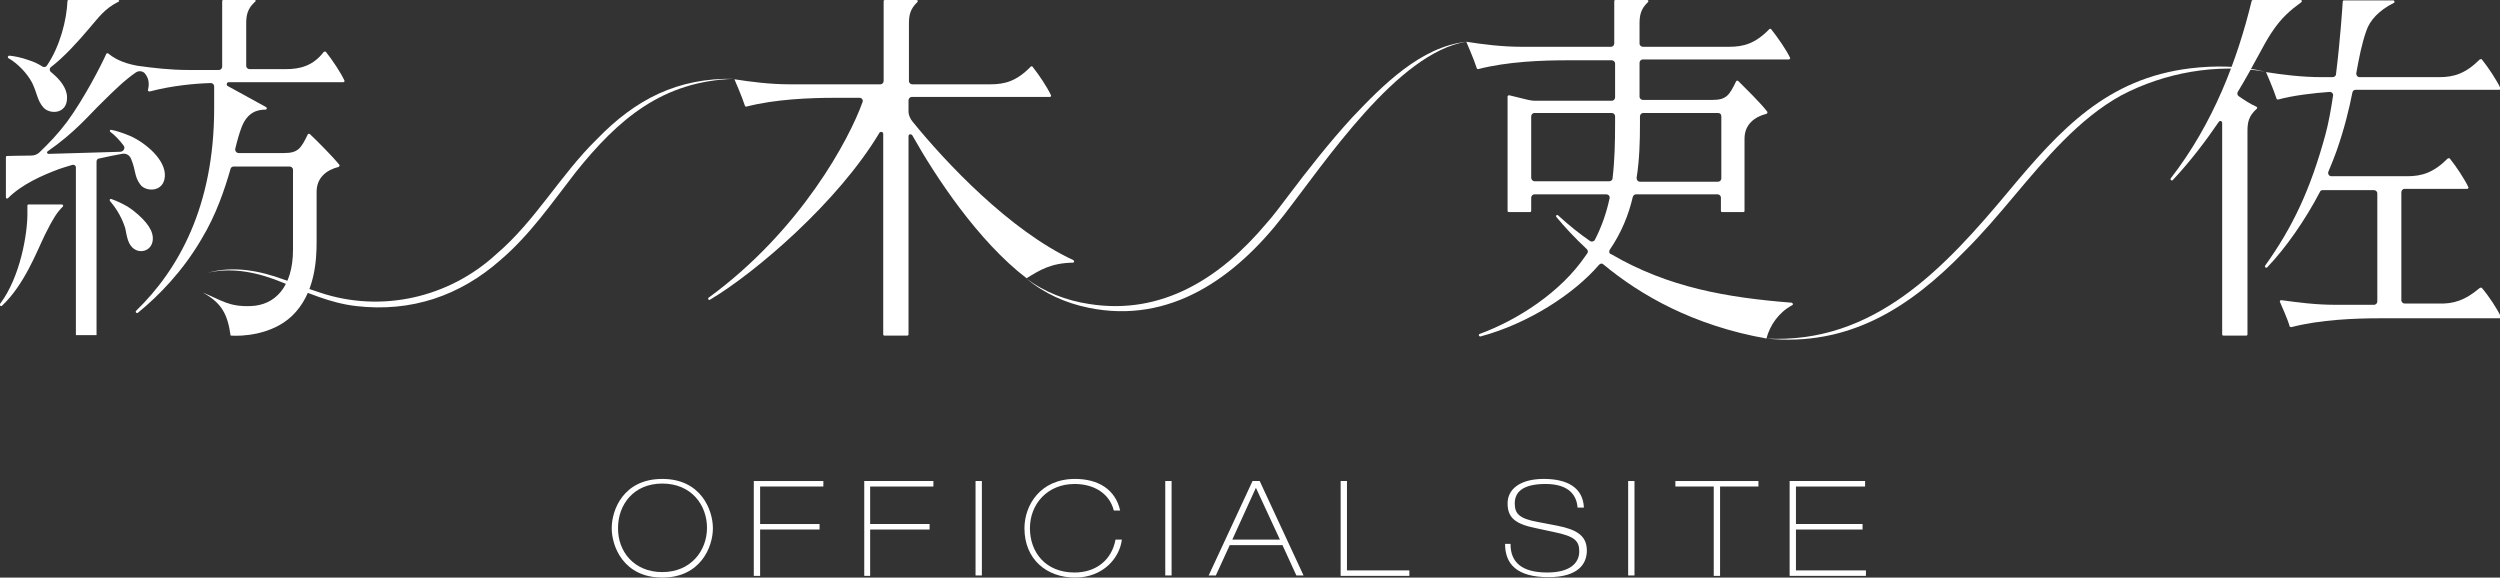 <?xml version="1.0" encoding="utf-8"?>
<!-- Generator: Adobe Illustrator 28.3.0, SVG Export Plug-In . SVG Version: 6.00 Build 0)  -->
<svg version="1.1" id="レイヤー_1" xmlns="http://www.w3.org/2000/svg" xmlns:xlink="http://www.w3.org/1999/xlink" x="0px"
	 y="0px" viewBox="0 0 593 137" style="enable-background:new 0 0 593 137;" xml:space="preserve">
<rect x="0" y="0" width="593" height="137" fill="#333333" stroke="none"/>
<style type="text/css">
	.st0{clip-path:url(#SVGID_00000151537473365702522560000009645781219132965285_);}
	.st1{fill:#FFFFFF;}
</style>
<g>
	<defs>
		<rect id="SVGID_1_" y="0" width="593" height="137"/>
	</defs>
	<clipPath id="SVGID_00000008124636530798027610000011409452690547475876_">
		<use xlink:href="#SVGID_1_"  style="overflow:visible;"/>
	</clipPath>
	<g style="clip-path:url(#SVGID_00000008124636530798027610000011409452690547475876_);">
		<path class="st1" d="M7.6,19.6c1.2,2.4,1.2,4.2,2.7,5.9c1.5,1.7,5.7,1.6,5.6-2.4c0-2.2-1.7-4.3-3.8-6c-0.4-0.3-0.4-0.9,0-1.2
			c3-2.3,6.4-6,9-9.1c2.5-2.9,3.7-4.7,7-6.4C28.4,0.4,28.3,0,28,0H16.3C16.1,0,16,0.1,16,0.3c-0.2,4.4-1.7,10.6-4.9,15.3
			c-0.2,0.3-0.7,0.4-1,0.2c-1.1-0.7-2.2-1.2-3.2-1.5c-1.9-0.7-3.6-1-4.7-1.1c-0.3,0-0.5,0.4-0.2,0.6C4.3,15.1,6.5,17.5,7.6,19.6
			L7.6,19.6z"/>
		<path class="st1" d="M6.5,50.8c0,4.5-1.6,14.8-6.5,21.3c-0.2,0.3,0.2,0.7,0.5,0.4c5.3-5,8.2-12.8,10.2-16.9
			c1.9-3.8,2.8-5.2,4.2-6.6c0.2-0.2,0-0.5-0.2-0.5H6.8c-0.2,0-0.3,0.1-0.3,0.3V50.8z"/>
		<path class="st1" d="M31.9,59.1c1.5,1,3.9,0.4,4.3-1.9c0.4-2.3-1.4-4.7-4.4-7.1c-1.7-1.4-4-2.4-5.4-2.9c-0.3-0.1-0.5,0.2-0.3,0.5
			c1.9,2.2,3,4.5,3.6,6.4C30.1,56,30.3,58.1,31.9,59.1z"/>
		<path class="st1" d="M73.5,31.8c-0.2-0.1-0.4-0.1-0.5,0.1c-1.6,3.3-2.3,4.4-5.6,4.4H56.6c-0.5,0-0.9-0.5-0.8-1
			c0.5-2.1,1-3.8,1.5-5.1c1.4-3.7,3.9-4.2,5.7-4.2c0.3,0,0.4-0.4,0.1-0.6c-1.9-1.1-5.9-3.2-9.1-5c-0.4-0.2-0.2-0.9,0.2-0.9h27.2
			c0.2,0,0.4-0.2,0.3-0.4c-0.9-1.9-2.8-4.8-4.4-6.8c-0.1-0.1-0.3-0.1-0.5,0c-2.5,3.3-5.6,4.1-9,4.1h-8.6c-0.4,0-0.8-0.3-0.8-0.8V5.6
			c0-2,0.3-3.5,2-5.1C60.8,0.3,60.7,0,60.4,0H53c-0.2,0-0.3,0.1-0.3,0.3v15.5c0,0.4-0.3,0.8-0.8,0.8h-7.2c-4.4,0-8.5-0.5-12.1-1
			c-3.9-0.7-5.8-2-6.9-2.9c-0.2-0.1-0.4-0.1-0.5,0.1c-1.1,2.5-5.2,10.5-9.3,16.1c-2.1,2.8-4.4,5.2-6.5,7.2c-0.5,0.5-1.2,0.8-2,0.8
			C4.6,36.9,2.5,37,1.7,37c-0.2,0-0.3,0.1-0.3,0.3v9.5c0,0.3,0.3,0.4,0.5,0.2c3.3-3.3,8.1-5.4,12.1-6.9c0.8-0.3,1.9-0.6,3.2-1
			c0.4-0.1,0.8,0.2,0.8,0.6v39.8h4.9V38.3c0-0.4,0.3-0.7,0.6-0.7c1.8-0.4,3.7-0.8,5.4-1.1c0.9-0.2,1.8,0.2,2.2,1.2c0,0,0,0,0,0
			c1.2,2.9,0.7,4.1,2.2,6.1c1.2,1.7,5.5,1.9,5.8-1.9c0.3-4-4.6-8-8.1-9.6c-1.9-0.8-3.5-1.3-4.6-1.5c-0.3-0.1-0.5,0.3-0.2,0.5
			c1.1,0.8,2.2,2,3.1,3.2c0.5,0.6,0,1.5-0.8,1.5c-5.2,0.2-11.3,0.3-17,0.5c-0.3,0-0.5-0.4-0.2-0.6c6.5-4.5,9.9-8.7,12.8-11.5
			c2.9-2.9,5.6-5.5,8.1-7.2c0.7-0.5,1.8-0.4,2.3,0.4c0.9,1.2,0.9,2.5,0.6,3.7c-0.1,0.2,0.1,0.4,0.4,0.4c5.3-1.4,10.8-1.9,14.5-2
			c0.4,0,0.8,0.3,0.8,0.8v5.2c0,23.4-8.6,38.4-18.5,48c-0.3,0.3,0.1,0.7,0.4,0.5c4.9-4,10.6-9.8,15.1-17.5
			c3.5-5.8,5.5-11.8,6.9-16.7c0.1-0.3,0.4-0.5,0.7-0.5h13.3c0.4,0,0.8,0.3,0.8,0.8v18.9c0,8.9-4.3,13.2-10,13.4
			c-5.3,0.2-6.9-1.4-11.4-3.2c4.6,2.5,5.9,5.3,6.6,10.2c2.6,0.2,9.7-0.1,14.5-4.6c5.6-5.3,5.9-13.5,5.9-17.7V45.5
			c0-3.4,2.4-5.2,5.2-5.9c0.2-0.1,0.3-0.3,0.2-0.5C78.8,37,75.1,33.3,73.5,31.8L73.5,31.8z"/>
		<path class="st1" d="M215.5,26.4v-2.6c0-0.4,0.3-0.8,0.8-0.8H249c0.2,0,0.4-0.2,0.3-0.4c-0.9-1.9-2.8-4.8-4.4-6.8
			c-0.1-0.1-0.3-0.1-0.4,0c-3.4,3.5-6.2,4.2-9.6,4.2h-18.5c-0.4,0-0.8-0.3-0.8-0.8V5.6c0-2,0.3-3.5,2-5.1c0.2-0.2,0.1-0.5-0.2-0.5
			h-7.5c-0.2,0-0.3,0.1-0.3,0.3v18.9c0,0.4-0.3,0.8-0.8,0.8h-21.4c-4.8,0-9.4-0.6-13.2-1.2c0,0,1.8,4.1,2.5,6.3
			c0,0.1,0.2,0.2,0.3,0.2c6.9-1.8,15.3-2.1,21-2.1h5.9c0.5,0,0.9,0.5,0.7,1c-3.1,8.7-14.6,30.4-36.5,46.4c-0.3,0.2,0,0.7,0.3,0.5
			c10.9-6.5,30.4-23.2,40.2-39.6c0.2-0.4,0.9-0.2,0.9,0.2v47.6c0,0.2,0.1,0.3,0.3,0.3h5.4c0.2,0,0.3-0.1,0.3-0.3V32.3
			c0-0.5,0.6-0.6,0.9-0.2c5.5,9.8,15.6,25.1,27.1,33.9c3.1-1.9,5.7-3.6,11-3.7c0.3,0,0.4-0.4,0.1-0.6c-15.1-7-30.3-23.2-38.1-32.8
			C215.9,28.2,215.5,27.3,215.5,26.4L215.5,26.4z"/>
		<path class="st1" d="M531,22.8c-0.3-0.2-0.4-0.7-0.2-1c3.7-6.1,6.1-11.2,7.9-13.9c2.5-3.8,4.5-5.4,7.2-7.4
			c0.2-0.2,0.1-0.5-0.2-0.5h-11.3c-0.1,0-0.3,0.1-0.3,0.2c-3.4,14-9.1,29.1-19.2,42.1c-0.2,0.3,0.2,0.7,0.5,0.4
			c4.3-4.6,7.9-9.4,10.9-13.8c0.3-0.4,0.8-0.2,0.8,0.3v50.1c0,0.2,0.1,0.3,0.3,0.3h5.4c0.2,0,0.3-0.1,0.3-0.3V31.1
			c0-2.1,0.3-3.6,2.2-5.3c0.2-0.1,0.1-0.4-0.1-0.5C533.8,24.7,532.3,23.7,531,22.8L531,22.8z"/>
		<path class="st1" d="M578.5,72h-8.1c-0.4,0-0.8-0.3-0.8-0.8V45.6c0-0.4,0.3-0.8,0.8-0.8h14.8c0.2,0,0.4-0.2,0.3-0.4
			c-0.9-1.9-2.8-4.8-4.4-6.8c-0.1-0.1-0.3-0.1-0.5,0c-3.4,3.4-6.2,4.2-9.6,4.2h-18c-0.6,0-0.9-0.6-0.7-1.1c0.7-1.6,1.3-3.2,1.9-4.8
			c1.9-5.4,3-10,3.8-14c0.1-0.4,0.4-0.6,0.8-0.6c0.9,0,1.7,0,2.5,0h31.5c0.2,0,0.4-0.2,0.3-0.4c-0.9-1.9-2.8-4.8-4.4-6.8
			c-0.1-0.1-0.3-0.1-0.5,0c-3.4,3.4-6.2,4.2-9.6,4.2h-18.9c-0.5,0-0.8-0.4-0.8-0.9c0.7-3.8,1.3-7,2.4-10.1c0.8-2.4,2.9-4.8,6.5-6.6
			c0.3-0.1,0.2-0.6-0.1-0.6h-11.7c-0.2,0-0.3,0.1-0.3,0.3c-0.1,1.5-0.6,9.2-1.6,17.2c0,0.4-0.4,0.7-0.8,0.7h-2.6
			c-4.8,0-9.4-0.6-13.2-1.2c0,0,1.8,4.1,2.5,6.3c0,0.2,0.2,0.2,0.4,0.2c3.8-1,8.2-1.5,12.2-1.8c0.5,0,0.9,0.4,0.8,0.9
			c-0.5,3.4-1.1,6.6-1.8,9.2c-3.6,13.2-7.8,22-14.3,31.1c-0.2,0.3,0.2,0.7,0.5,0.4c4.4-4.6,9-11.2,12.5-17.9
			c0.1-0.3,0.4-0.4,0.7-0.4h12.1c0.4,0,0.8,0.3,0.8,0.8v25.6c0,0.4-0.3,0.8-0.8,0.8h-9.3c-4.6,0-9-0.6-12.7-1.1
			c-0.2,0-0.4,0.2-0.3,0.4c0.5,1.2,1.8,4,2.3,5.8c0,0.1,0.2,0.2,0.4,0.2c6.9-1.8,15.3-2.1,20.9-2.1h28.5c0.2,0,0.4-0.2,0.3-0.4
			c-0.9-1.9-2.8-4.8-4.5-6.8c-0.1-0.1-0.3-0.1-0.5,0C584.7,71.3,581.9,72.1,578.5,72L578.5,72z"/>
		<path class="st1" d="M347.8,9.9c-16.3,2.6-33.5,28.6-43.4,41.3c-11.3,14.6-26.8,25.8-46.2,21.8c-5.4-1.1-10.6-3.4-14.8-7
			c4.3,3.3,9.6,5.3,14.9,6.1c17.4,2.8,31.3-6.3,42-19c1.8-2,3.4-4.2,5-6.3c4.9-6.5,10-13,15.5-19C328,20.2,337,11.1,347.8,9.9
			L347.8,9.9z"/>
		<path class="st1" d="M174.2,18.7c-17,0.5-27.5,9.5-37.6,22.1c-5.6,7.2-10.8,14.8-17.8,20.8c-9.7,8.6-21.3,12.5-34.3,11
			C78.3,71.9,72.6,69.3,67,67c-5.6-2.3-11.7-3.7-17.7-2.3c6-1.7,12.3-0.5,18,1.6c2.9,1,5.7,2.2,8.6,3.1c14.6,4.9,30.6,1.2,41.8-9.1
			c9.3-7.9,15.2-18.8,23.9-27.3C150.7,23.6,160.7,18.4,174.2,18.7L174.2,18.7z"/>
		<path class="st1" d="M418.9,80.3c25.7,1.4,42.5-16.9,57.6-35c12.1-14.5,23.2-26.7,43.1-29.1c5.9-0.7,11.9-0.6,17.7,0.8
			c-11.5-2-23.8,0.2-34.1,5.6c-5.1,2.8-9.6,6.6-13.7,10.7c-8.3,8.3-15.1,18-23.5,26.3C453,73,438.5,82.3,418.9,80.3L418.9,80.3z"/>
		<path class="st1" d="M381.8,59.3c2.8-4.1,4.5-8.3,5.5-12.6c0.1-0.3,0.4-0.6,0.7-0.6h19.4c0.4,0,0.8,0.3,0.8,0.8V50
			c0,0.2,0.1,0.3,0.3,0.3h5c0.2,0,0.3-0.1,0.3-0.3c0-7.8,0-10.9,0-17.1c0-3.4,2.4-5.2,5.2-5.9c0.2-0.1,0.3-0.3,0.2-0.5
			c-1.6-2.1-5.3-5.7-6.9-7.3c-0.1-0.1-0.4-0.1-0.5,0.1c-1.6,3.3-2.3,4.4-5.6,4.4h-16.5c-0.4,0-0.8-0.3-0.8-0.8v-8
			c0-0.4,0.3-0.8,0.8-0.8h34.6c0.2,0,0.4-0.2,0.3-0.4c-0.9-1.9-2.9-4.8-4.5-6.8c-0.1-0.1-0.3-0.1-0.4,0c-3.4,3.5-6.2,4.2-9.6,4.2
			h-20.4c-0.4,0-0.8-0.3-0.8-0.8V5.6c0-2,0.3-3.5,2-5.1c0.2-0.2,0.1-0.5-0.2-0.5h-7.5c-0.2,0-0.3,0.1-0.3,0.3v10
			c0,0.4-0.3,0.8-0.8,0.8H361c-4.8,0-9.4-0.6-13.2-1.2c0,0,1.8,4.1,2.5,6.3c0,0.1,0.2,0.2,0.3,0.2c6.9-1.8,15.3-2.1,21-2.1h10.7
			c0.4,0,0.8,0.3,0.8,0.8v8c0,0.4-0.3,0.8-0.8,0.8H364c-0.5,0-1-0.1-1.5-0.2l-4.5-1.1c-0.2,0-0.4,0.1-0.4,0.3V50
			c0,0.2,0.1,0.3,0.3,0.3h5c0.2,0,0.3-0.1,0.3-0.3v-3.1c0-0.4,0.3-0.8,0.8-0.8h17c0.5,0,0.9,0.4,0.8,0.9c-0.7,3.3-1.8,6.6-3.5,9.9
			c-0.2,0.4-0.8,0.5-1.1,0.3c-2.6-1.8-5.1-3.8-7.6-6.1c-0.3-0.3-0.7,0.1-0.4,0.4c1.9,2.3,4.3,4.9,7.2,7.6c0.3,0.3,0.3,0.7,0.1,1
			c-0.2,0.2-0.3,0.5-0.5,0.7c-5.8,8.5-16,15.1-25,18.4c-0.4,0.1-0.2,0.7,0.2,0.6c11.2-3,22.1-10,28.1-17c0.3-0.3,0.7-0.4,1-0.1
			c8.8,7.3,21.3,14.5,38.7,17.6c0.8-3.1,2.9-6.2,6.1-7.9c0.3-0.1,0.2-0.5-0.1-0.6c-15.3-1.2-29.3-3.6-42.8-11.5
			C381.7,60.2,381.6,59.7,381.8,59.3L381.8,59.3z M408.3,27.6v14.7c0,0.4-0.3,0.8-0.8,0.8H389c-0.5,0-0.8-0.4-0.8-0.9
			c0.7-4.4,0.8-8.8,0.8-12.9v-1.7c0-0.4,0.3-0.8,0.8-0.8h17.7C408,26.8,408.3,27.1,408.3,27.6L408.3,27.6z M363.2,42.2V27.6
			c0-0.4,0.3-0.8,0.8-0.8h18.3c0.4,0,0.8,0.3,0.8,0.8v1.6c0,4.6-0.1,8.9-0.6,13.1c0,0.4-0.4,0.7-0.8,0.7H364
			C363.6,43,363.2,42.6,363.2,42.2L363.2,42.2z"/>
		<path class="st1" d="M157.1,113.6c9.2,0,12,7.4,12,11.7c0,4.4-2.9,11.7-12,11.7c-9.2,0-12-7.4-12-11.7
			C145.1,120.9,147.9,113.6,157.1,113.6z M157.1,135.7c6.8,0,10.6-5.1,10.6-10.5c0-5.4-3.7-10.5-10.6-10.5s-10.5,5.1-10.5,10.5
			C146.5,130.7,150.3,135.7,157.1,135.7z"/>
		<path class="st1" d="M178.9,114.1h16.4v1.3h-15v8.9h14.1v1.3h-14.1v11h-1.5V114.1z"/>
		<path class="st1" d="M205,114.1h16.4v1.3h-15v8.9h14.1v1.3h-14.1v11H205V114.1z"/>
		<path class="st1" d="M231.4,114.1h1.5v22.4h-1.5V114.1z"/>
		<path class="st1" d="M266.1,128c-0.5,4.3-4.4,9-11.1,9c-6.7,0-12-4.3-12-11.7c0-5.4,3.7-11.7,12-11.7c5.5,0,9.6,2.5,10.7,7.5h-1.5
			c-1.1-4.3-5-6.3-9.3-6.3c-6.5,0-10.6,4.8-10.6,10.5c0,5.6,3.6,10.5,10.6,10.5c5,0,8.8-2.9,9.7-7.8L266.1,128L266.1,128z"/>
		<path class="st1" d="M276.4,114.1h1.5v22.4h-1.5V114.1z"/>
		<path class="st1" d="M297.1,114.1h1.7l10.4,22.4h-1.7l-3.3-7.2h-12.5l-3.3,7.2h-1.7L297.1,114.1z M292.3,128h11.3l-5.7-12.3
			L292.3,128L292.3,128z"/>
		<path class="st1" d="M318,114.1h1.5v21.2h14.8v1.3H318L318,114.1L318,114.1z"/>
		<path class="st1" d="M358.3,129.1c0,4.2,2.6,6.7,8.7,6.7c5.6,0,7.6-2.4,7.6-5c0-2.6-1.2-3.6-6-4.6l-4.2-0.9c-5-1-6.8-2.5-6.8-5.9
			c0-3.4,3-5.8,8.6-5.8c5.6,0,9.3,2.1,9.5,6.8h-1.5c-0.2-2.6-1.7-5.6-7.6-5.6c-5.5,0-7.3,2-7.3,4.6c0,2.4,1,3.6,5.4,4.4l4.7,0.9
			c4.5,0.9,7,2.3,7,5.9c0,3.1-2,6.3-9.1,6.3c-7.5,0-10.3-3.1-10.3-7.9H358.3L358.3,129.1z"/>
		<path class="st1" d="M386.2,114.1h1.5v22.4h-1.5V114.1z"/>
		<path class="st1" d="M397.4,114.1h19.7v1.3h-9.1v21.2h-1.5v-21.2h-9.1L397.4,114.1L397.4,114.1z"/>
		<path class="st1" d="M424.5,114.1h17.9v1.3H426v8.9h15.8v1.3H426v9.7h16.6v1.3h-18.1V114.1z"/>
	</g>
</g>
</svg>
